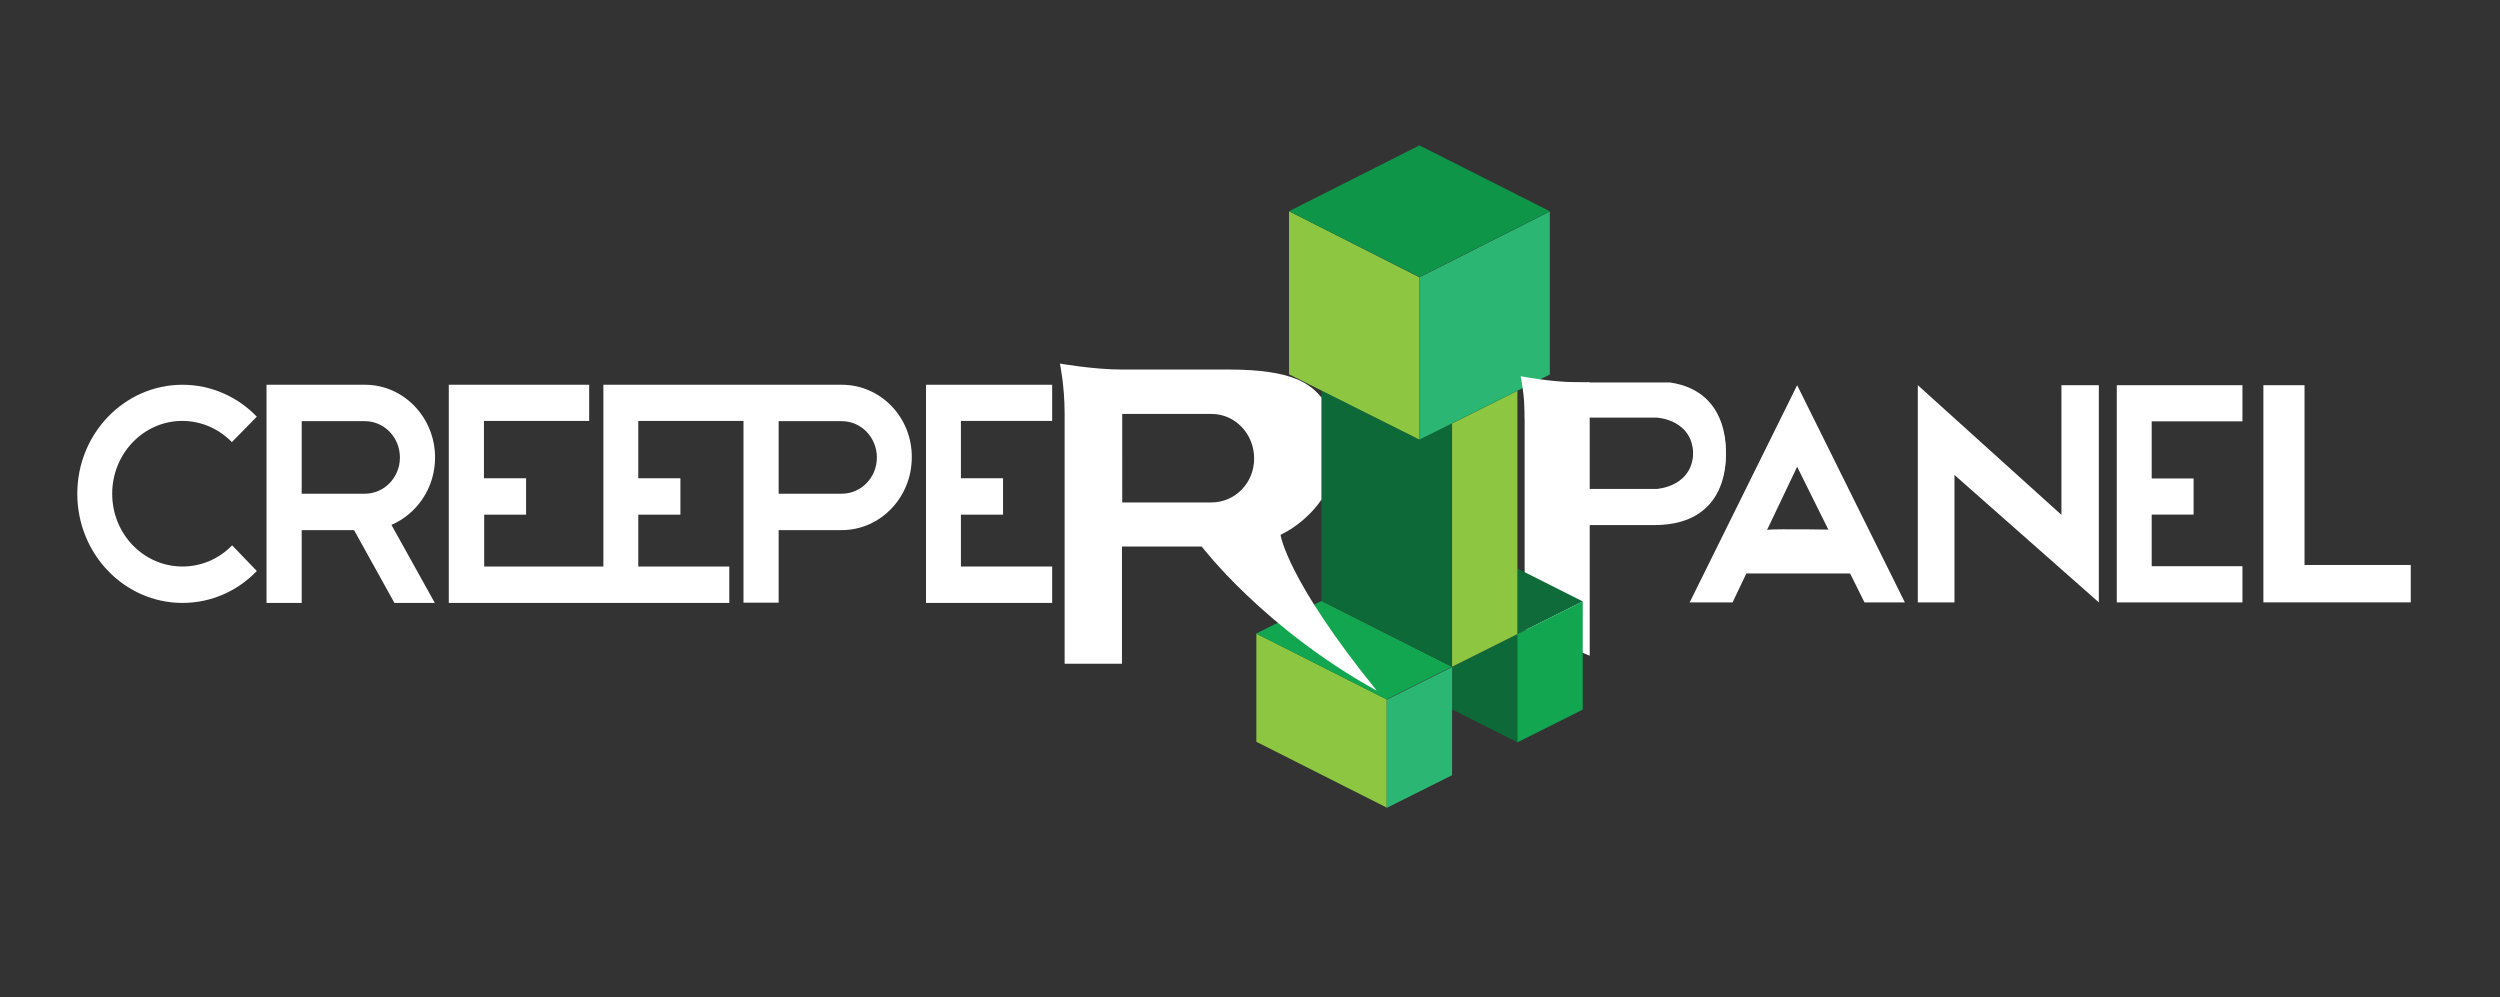 <?xml version="1.0" encoding="utf-8"?>
<!-- Generator: Adobe Illustrator 18.0.0, SVG Export Plug-In . SVG Version: 6.00 Build 0)  -->
<!DOCTYPE svg PUBLIC "-//W3C//DTD SVG 1.1//EN" "http://www.w3.org/Graphics/SVG/1.1/DTD/svg11.dtd">
<svg version="1.1"
	 id="svg2" xmlns:svg="http://www.w3.org/2000/svg" xmlns:cc="http://creativecommons.org/ns#" xmlns:dc="http://purl.org/dc/elements/1.1/" xmlns:rdf="http://www.w3.org/1999/02/22-rdf-syntax-ns#" xmlns:inkscape="http://www.inkscape.org/namespaces/inkscape" xmlns:sodipodi="http://sodipodi.sourceforge.net/DTD/sodipodi-0.dtd" sodipodi:docname="logo_creeperhost.svg" inkscape:version="0.91 r13725"
	 xmlns="http://www.w3.org/2000/svg" xmlns:xlink="http://www.w3.org/1999/xlink" x="0px" y="0px" viewBox="0 0 1002.7 400"
	 enable-background="new 0 0 1002.7 400" xml:space="preserve">
<rect x="0" y="0" width="1002.7" height="400" fill="#333333" stroke="none"/>
<sodipodi:namedview  showgrid="false" inkscape:cx="599.98061" borderopacity="1" inkscape:cy="183.86176" inkscape:zoom="1" gridtolerance="10" guidetolerance="10" objecttolerance="10" pagecolor="#ffffff" bordercolor="#666666" id="namedview46" inkscape:current-layer="svg2" inkscape:window-maximized="1" inkscape:window-y="-8" inkscape:window-x="1912" inkscape:window-height="1027" inkscape:window-width="1920" inkscape:pageshadow="2" inkscape:pageopacity="0">
	</sodipodi:namedview>
<g>
	<path id="path42_1_" inkscape:connector-curvature="0" fill="#FFFFFF" d="M899.4,227.1H863v-20.7h16.8v-14.5H863V169h36.4v-14.5
		h-50.4v87.1h50.4V227.1L899.4,227.1z"/>
	<polygon fill="#FFFFFF" points="769.2,241.6 769.2,154.5 826.8,206.5 826.8,154.5 841.8,154.5 841.8,241.6 783.9,190.5 
		783.9,241.6 	"/>
	<g>
		<polygon fill="#FFFFFF" points="677.7,241.6 720.8,154.5 764,241.6 747.8,241.6 720.8,187.2 694.9,241.6 		"/>
		<path fill="#FFFFFF" d="M708.7,212.5c3.5-0.5,30.5,0,30.5,0l7,17.5h-50.5L708.7,212.5z"/>
	</g>
	<polygon fill="#FFFFFF" points="907.8,154.5 924.3,154.5 924.3,226.6 966.9,226.6 966.9,241.6 907.8,241.6 	"/>
	<g>
		<polygon fill="#FFFFFF" points="611.5,153.4 611.5,252.3 637.6,263 637.6,153.4 		"/>
		<g>
			<path fill="#FFFFFF" d="M669.8,153.4h-33.1v14.1l27.8,0c0,0,15.3,0.7,14.6,16c-0.3,5.4-2.2,8.5-4.5,10.4H690
				c1.2-2.9,2-6.3,2.1-10.4C692.1,183.5,695.2,157.1,669.8,153.4z"/>
			<path fill="#FFFFFF" d="M679.1,180.1c-0.3-5.4-2.2-8.5-4.5-10.4H690c1.2,2.9,2,6.3,2.1,10.4c0,0,3.6,30.5-28.6,30.5h-25.5
				c-0.4,0-0.9,0-1.4,0.2v-14.7l27.8,0C664.5,196.1,679.8,195.3,679.1,180.1z"/>
		</g>
	</g>
</g>
<g id="g4" transform="translate(20,134.318)">
	<path id="path6" inkscape:connector-curvature="0" fill="#0E6939" d="M562.4,150.2l26.2,13.2V120l-26.2,13.1V150.2z"/>
	<path id="path8" inkscape:connector-curvature="0" fill="#0F6B3A" d="M588.6,93.7V120l26.2-13.1L588.6,93.7L588.6,93.7z"/>
	<path id="path10" inkscape:connector-curvature="0" fill="#13A650" d="M588.6,120l26.2-13.1v43.4l-26.2,13.1V120z"/>
	<path id="path12" inkscape:connector-curvature="0" fill="#8DC641" d="M483.9,119.8l52.3,26.4v43.4l-52.3-26.4V119.8L483.9,119.8z"
		/>
	<path id="path14" inkscape:connector-curvature="0" fill="#2BB673" d="M536.2,146.3l26.2-13.1v43.4l-26.2,13.1V146.3z"/>
	<path id="path16" inkscape:connector-curvature="0" fill="#13A650" d="M510,106.7l52.3,26.4l-26.2,13.1l-52.3-26.4L510,106.7
		L510,106.7z"/>
	<path id="path18" inkscape:connector-curvature="0" fill="#0E6939" d="M510,22.3L549.3,42l13.1-6.6v97.7L510,106.7L510,22.3
		L510,22.3z"/>
	<path id="path20" inkscape:connector-curvature="0" fill="#8DC641" d="M562.4,35.5l26.2-13.1V120l-26.2,13.1V35.5z"/>
	<path id="path22" inkscape:connector-curvature="0" fill="#8DC641" d="M497-49.6v65.4L549.3,42v-65.1L497-49.6L497-49.6z"/>
	<path id="path24" inkscape:connector-curvature="0" fill="#2BB673" d="M549.3-23.1l52.3-26.4v65.4L549.3,42
		C549.3,42,549.3-23.1,549.3-23.1z"/>
	<path id="path26" inkscape:connector-curvature="0" fill="#0F9548" d="M549.3-76L497-49.6l52.3,26.4l52.3-26.4L549.3-76z"/>
</g>
<g id="g28" transform="translate(20,134.318)">
	<path id="path36" inkscape:connector-curvature="0" fill="#FFFFFF" d="M53.2,92.9C37.6,92.9,25,79.9,25,63.7
		c0-16.1,12.6-29.2,28.1-29.2c7.8,0,14.8,3.3,19.9,8.5L83,32.8C75.4,24.9,64.8,20,53.2,20C29.9,20,11,39.6,11,63.7
		c0,24.2,18.9,43.8,42.2,43.8c11.7,0,22.2-4.9,29.8-12.8l-9.9-10.3C68,89.7,60.9,92.9,53.2,92.9z"/>
	<path id="path38" inkscape:connector-curvature="0" fill="#FFFFFF" d="M126.3,63.7H101V34.6h25.3c7.8,0,14.1,6.5,14.1,14.6
		C140.4,57.2,134.1,63.7,126.3,63.7z M154.5,49.2c0-16.1-12.6-29.2-28.1-29.2H86.9v87.5H101V78.3h21l16.2,29.2h16.2L137,76.2
		C147.2,71.8,154.5,61.4,154.5,49.2L154.5,49.2z"/>
	<path id="path40" inkscape:connector-curvature="0" fill="#FFFFFF" d="M317.6,63.7h-25.3V34.6h25.3c7.8,0,14.1,6.5,14.1,14.6
		C331.7,57.2,325.4,63.7,317.6,63.7z M317.6,20H222v72.9h-47.8V72.1H191V57.5h-16.9v-23h42.2V20h-56.3v87.5h112.5V92.9H236V72.1
		h16.9V57.5H236v-23h42.2v72.9h14.1V78.3h25.3c15.5,0,28.1-13.1,28.1-29.2C345.8,33,333.2,20,317.6,20L317.6,20z"/>
	<path id="path42" inkscape:connector-curvature="0" fill="#FFFFFF" d="M402,92.9h-36.6V72.1h16.9V57.5h-16.9v-23H402V20h-50.6v87.5
		H402V92.9L402,92.9z"/>
	<path id="path44" inkscape:connector-curvature="0" fill="#FFFFFF" d="M465.9,67.2h-35.8V31.7h35.8c9.5,0,17.1,8,17.1,17.8
		C483.1,59.3,475.4,67.2,465.9,67.2z M510,66.1v-41c-4.4-5.3-11.4-11.2-37-11.2h-42.9c-11.5,0-25-2.4-25-2.4s1.9,8.8,1.9,20.1v100.3
		h23v-47h32c0,0,24.9,32.8,70.2,57.8c-36.3-44.8-38.6-62.5-38.6-62.5C500.1,77.1,506.3,71.6,510,66.1L510,66.1z"/>
</g>
<path fill="#FFFFFF" d="M637.1,153.4l-5.2-0.1c-10-0.1-22-2.4-22-2.4s1.7,7.7,1.7,17.3l0,0c6.7,0.1,13.4,0.3,20,0.6l0-0.6l5.1,0
	L637.1,153.4z"/>
</svg>
